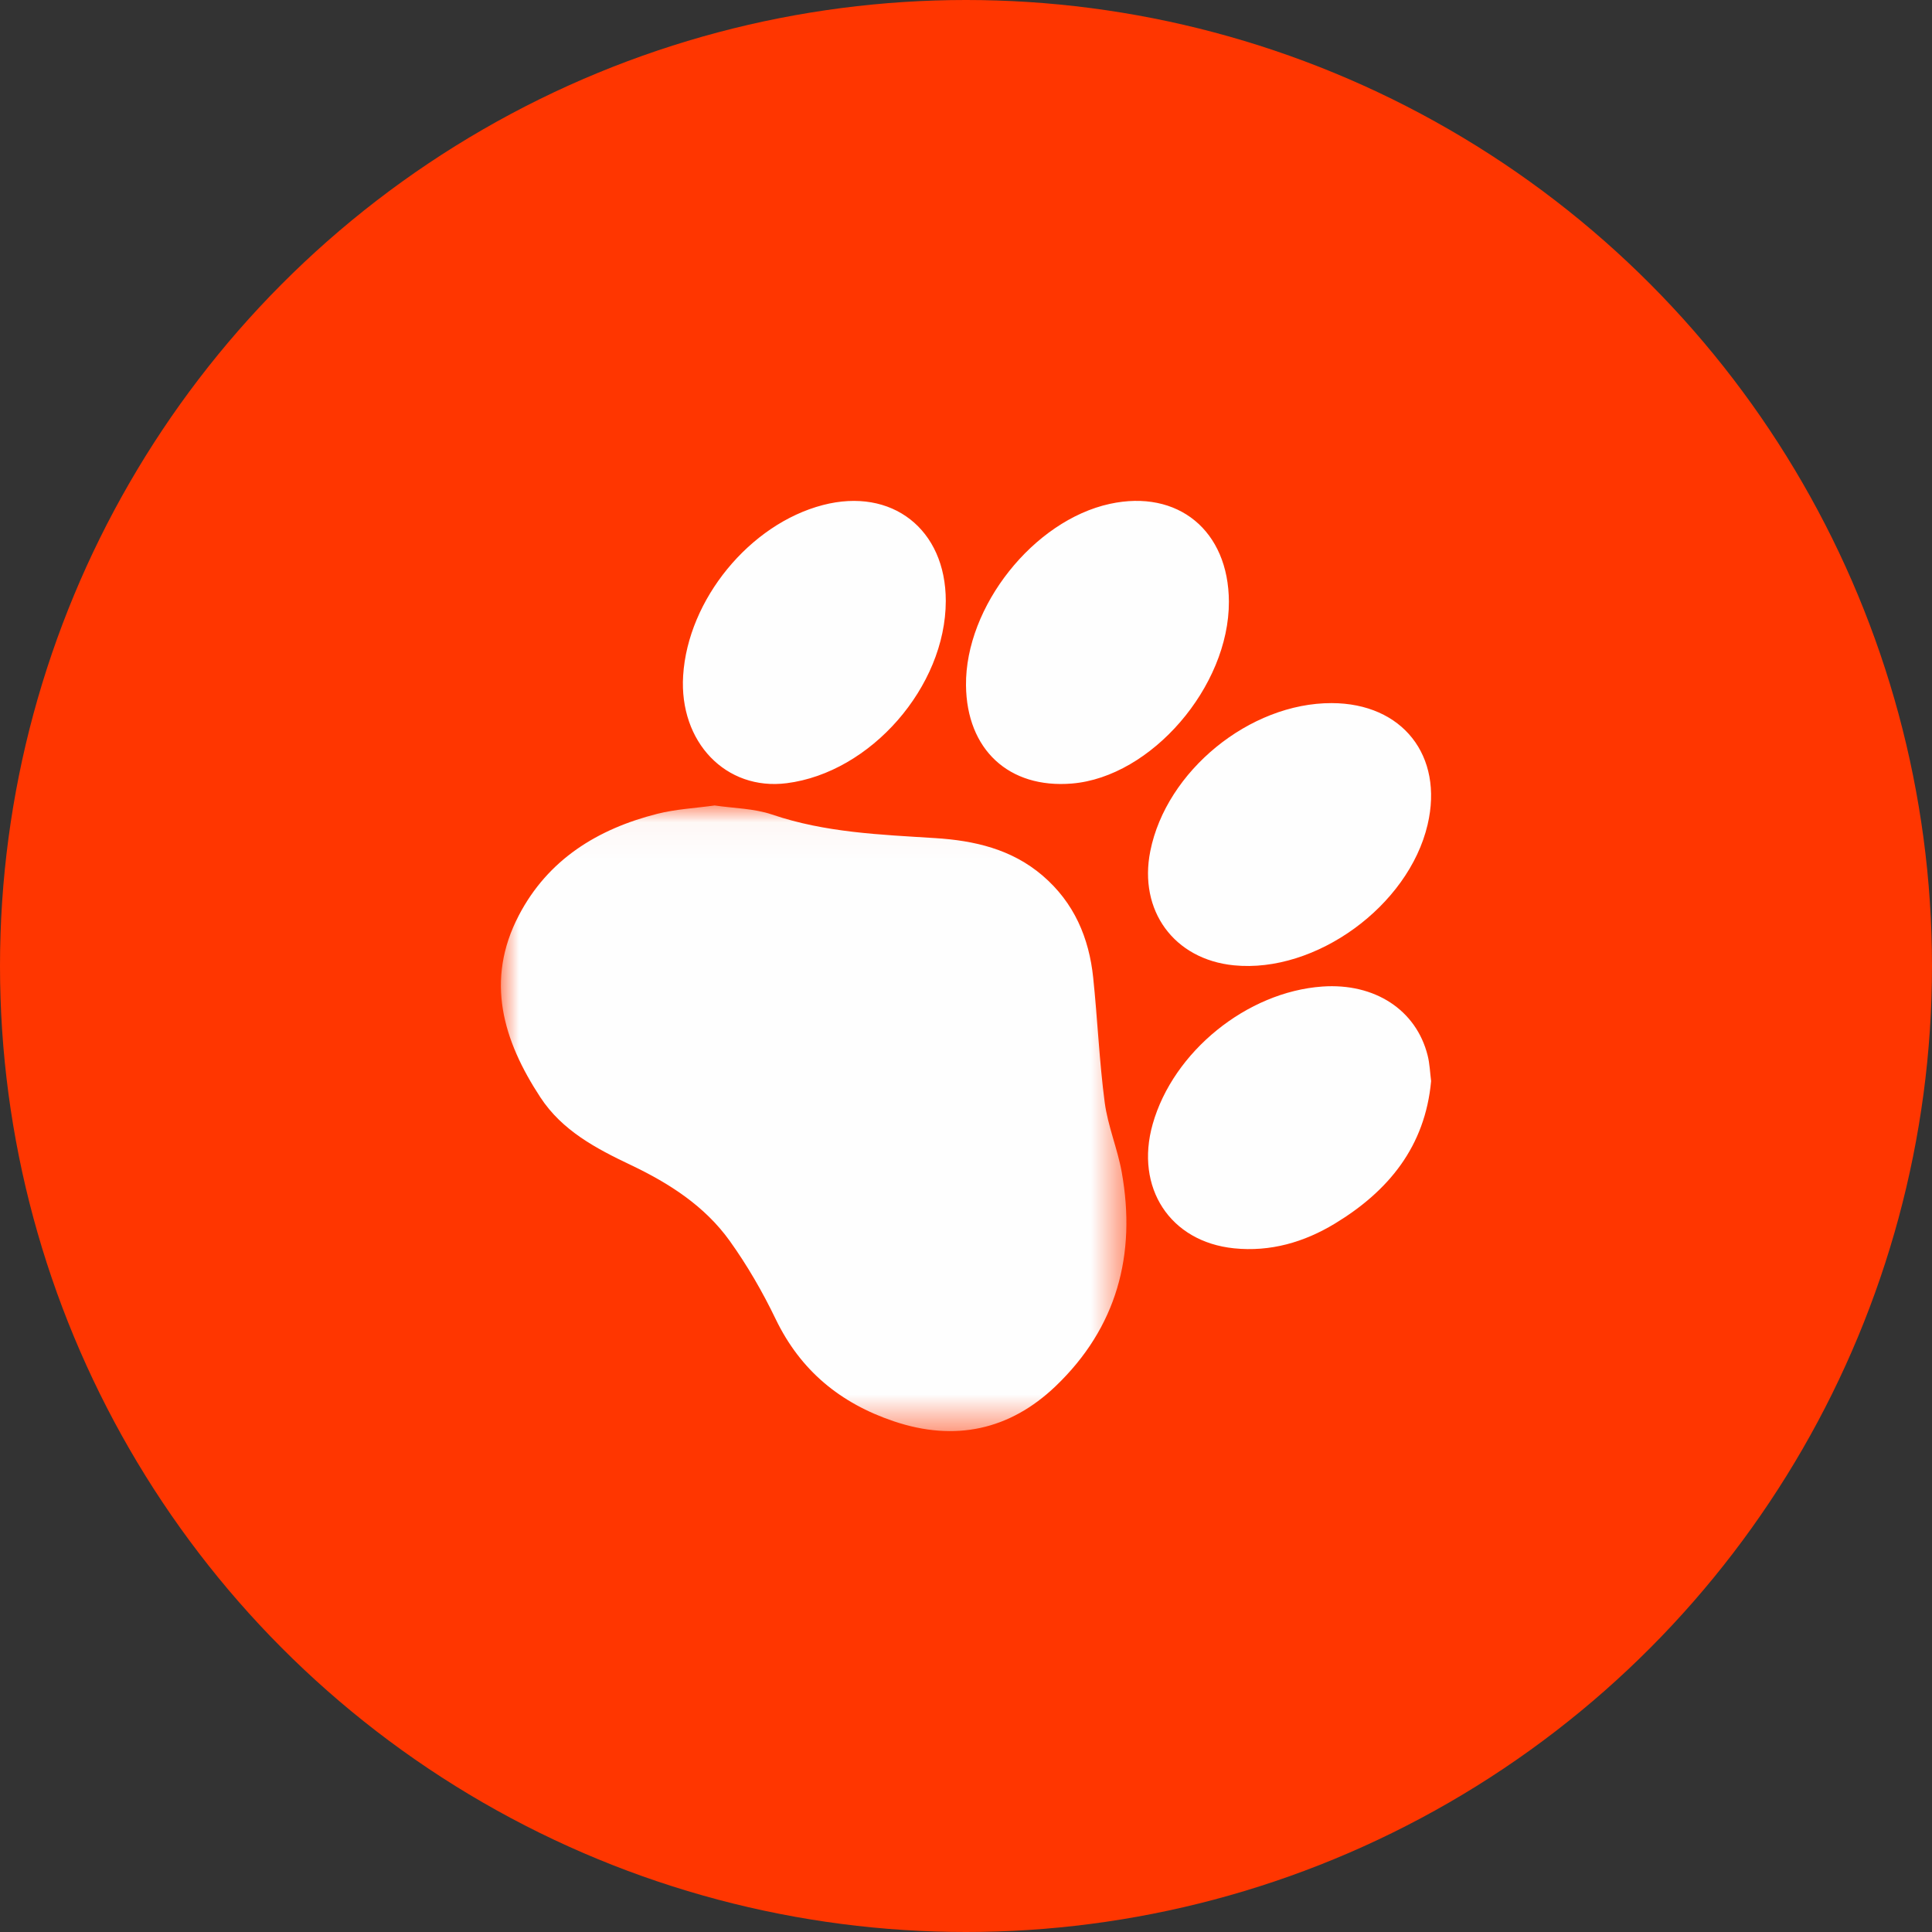 <svg xmlns="http://www.w3.org/2000/svg" xmlns:xlink="http://www.w3.org/1999/xlink" width="54" height="54" viewBox="0 0 54 54">
  <rect x="0" y="0" width="54" height="54" fill="#333333" stroke="none"/>
  <defs>
    <polygon id="circle-dog-a" points="0 .035 17.483 .035 17.483 17.522 0 17.522"/>
  </defs>
  <g fill="none" fill-rule="evenodd">
    <circle cx="27" cy="27" r="27" fill="#FF3600"/>
    <g transform="translate(14 14)">
      <g transform="translate(0 8.478)">
        <mask id="circle-dog-b" fill="#fff">
          <use xlink:href="#circle-dog-a"/>
        </mask>
        <path fill="#FEFEFE" d="M5.974,0.035 C6.507,0.114 7.073,0.117 7.581,0.289 C9.064,0.794 10.6,0.85 12.136,0.947 C13.232,1.016 14.272,1.253 15.14,1.995 C16.023,2.751 16.439,3.733 16.556,4.853 C16.677,6.012 16.725,7.18 16.877,8.335 C16.964,8.994 17.235,9.628 17.353,10.286 C17.764,12.588 17.216,14.63 15.504,16.267 C14.224,17.491 12.691,17.823 10.984,17.248 C9.489,16.745 8.375,15.831 7.681,14.392 C7.314,13.63 6.885,12.887 6.392,12.2 C5.696,11.231 4.705,10.595 3.635,10.086 C2.662,9.624 1.714,9.125 1.103,8.192 C0.059,6.6 -0.445,4.923 0.5,3.11 C1.316,1.545 2.702,0.691 4.373,0.268 C4.887,0.138 5.427,0.111 5.974,0.035" mask="url(#circle-dog-b)"/>
      </g>
      <path fill="#FEFEFE" d="M12.435 2.797C12.433 5.192 10.335 7.595 7.986 7.891 6.29 8.105 4.979 6.743 5.094 4.885 5.226 2.759 6.955.648 9.0.116 10.929-.386 12.436.791 12.435 2.797M20.348 2.817C20.356 5.191 18.177 7.717 15.961 7.9 14.199 8.046 13.018 6.951 13 5.155 12.978 2.956 14.888.547 17.021.083 18.926-.331 20.341.832 20.348 2.817M23.219 5.652C25.198 5.656 26.354 7.12 25.902 9.049 25.369 11.324 22.772 13.21 20.486 12.981 18.815 12.814 17.818 11.452 18.151 9.789 18.598 7.55 20.928 5.648 23.219 5.652M26 16.216C25.833 18.044 24.811 19.29 23.31 20.2 22.452 20.72 21.507 20.995 20.492 20.891 18.699 20.708 17.716 19.192 18.218 17.419 18.792 15.392 20.853 13.722 22.962 13.574 24.424 13.472 25.583 14.226 25.903 15.5 25.962 15.734 25.97 15.982 26 16.216"/>
    </g>
  </g>
</svg>
